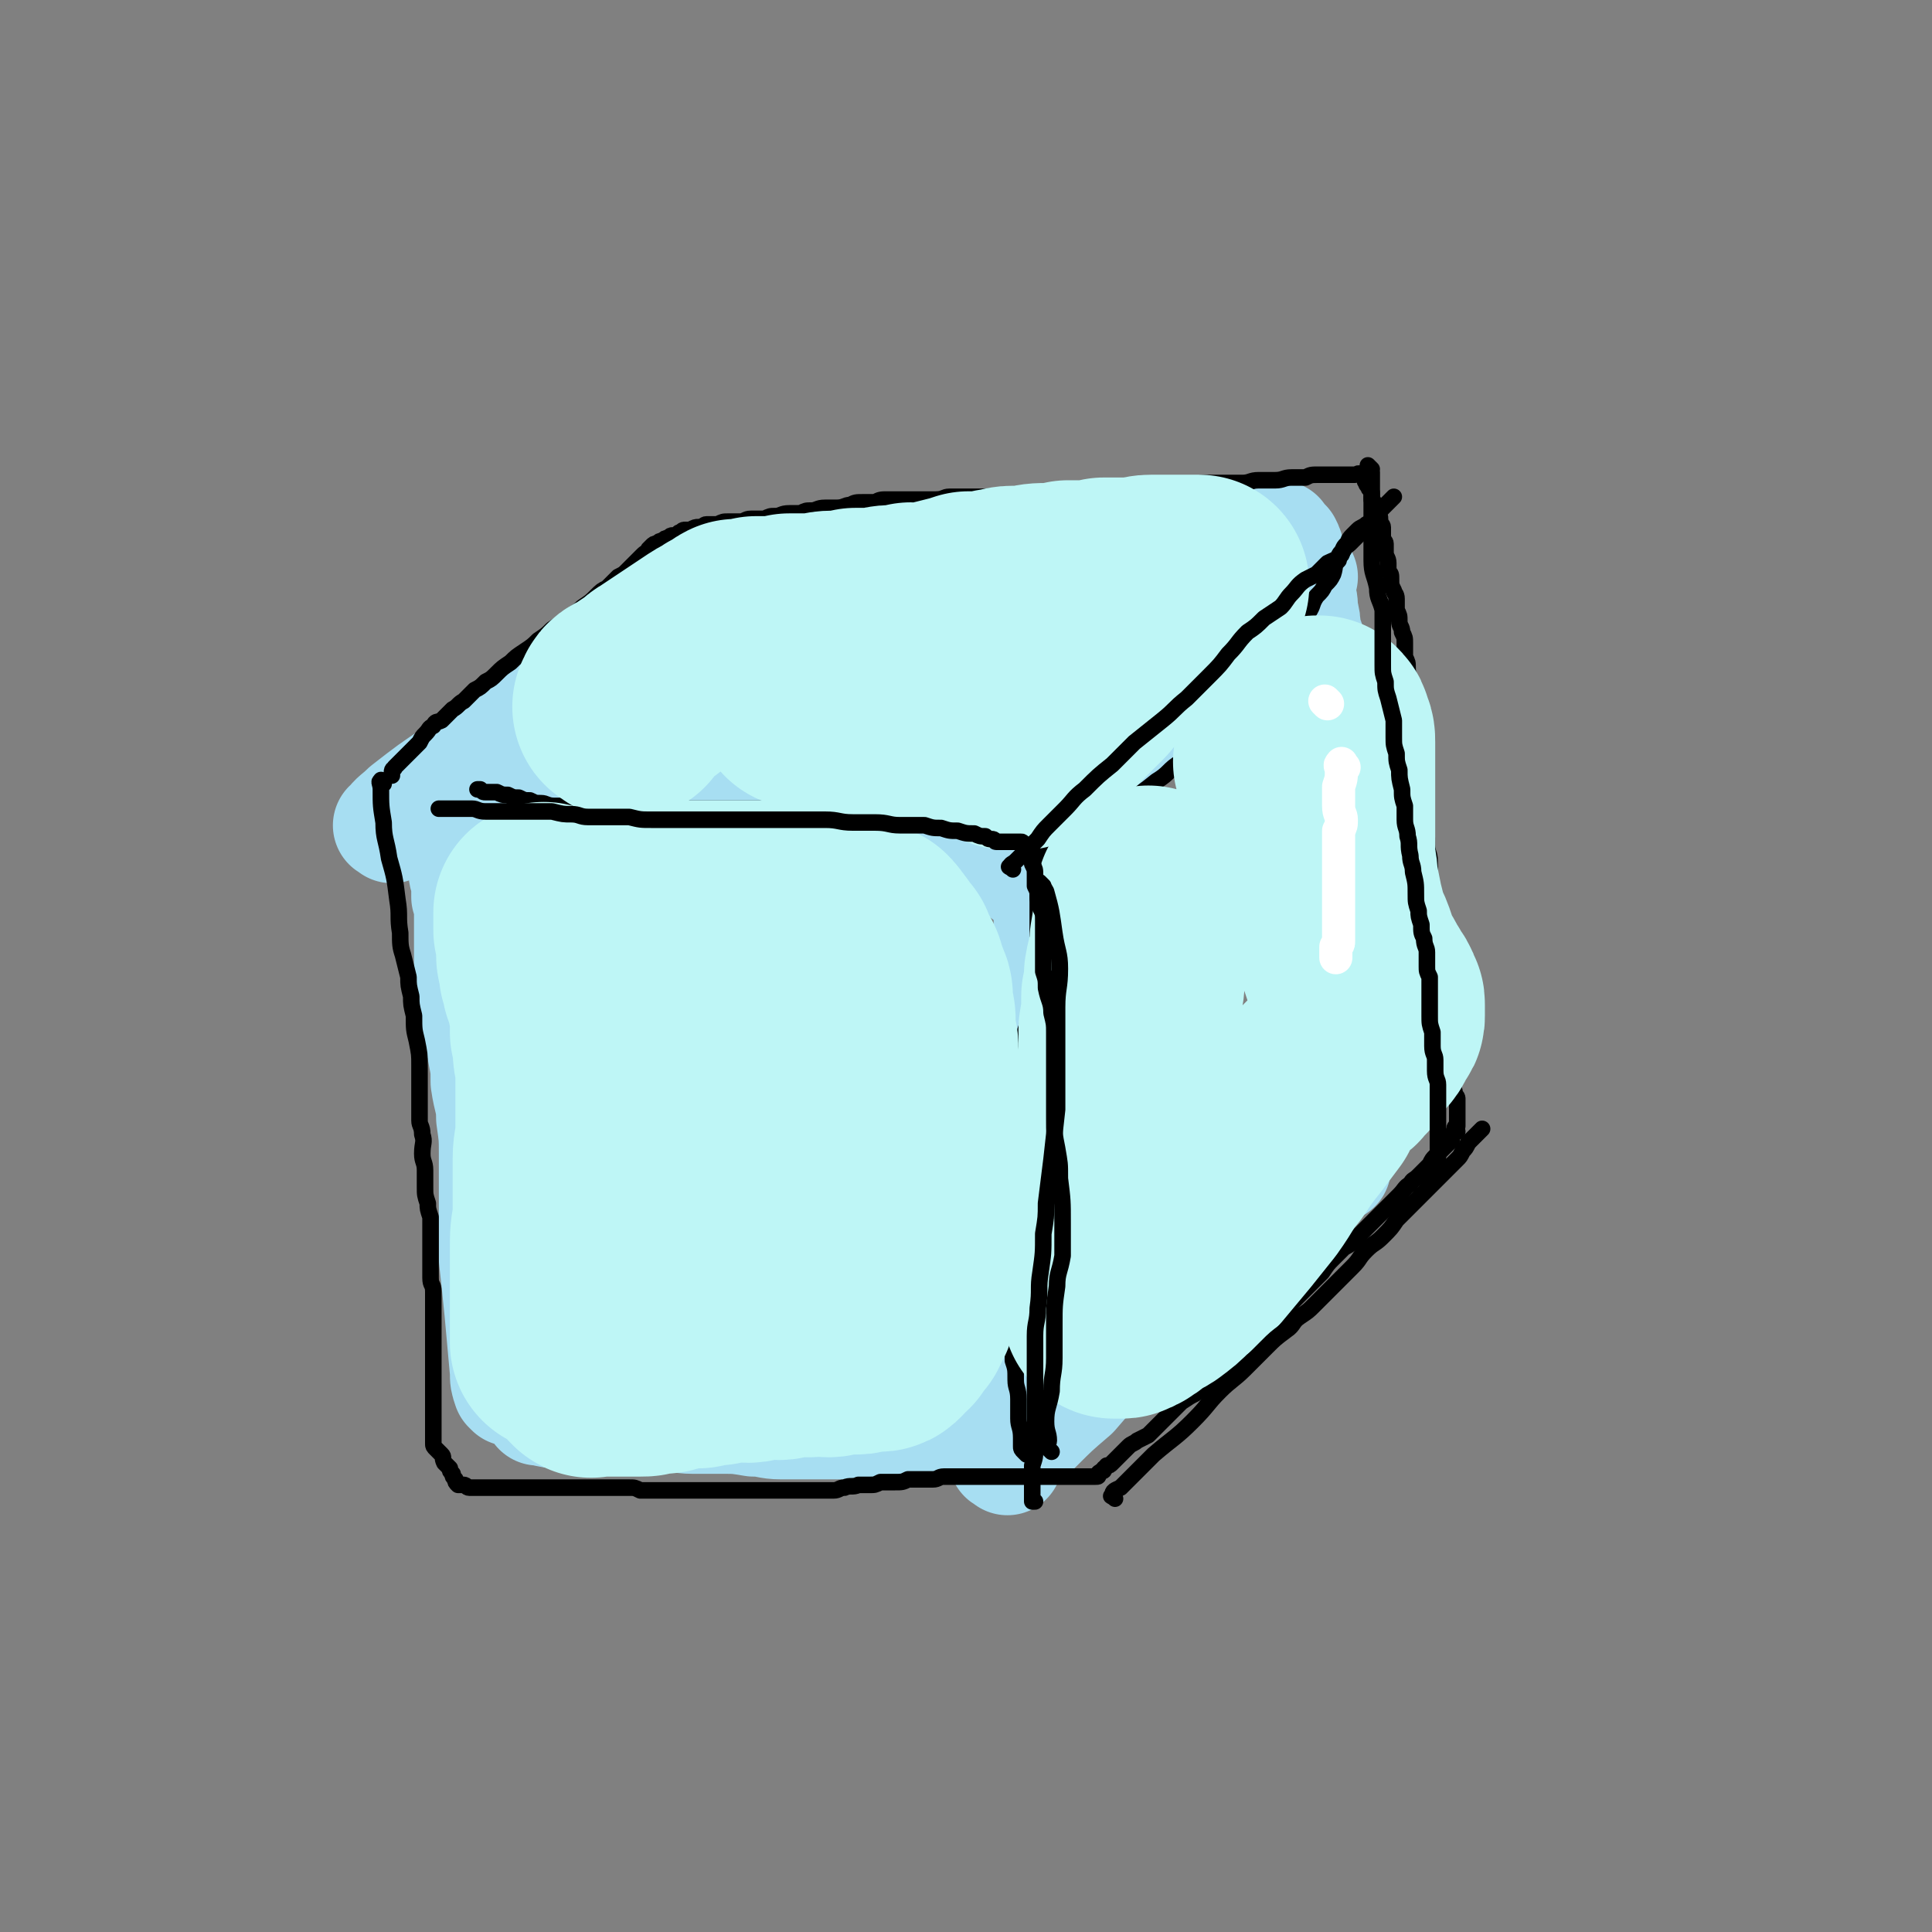 <svg viewBox='0 0 700 700' version='1.1' xmlns='http://www.w3.org/2000/svg' xmlns:xlink='http://www.w3.org/1999/xlink'><rect x="0" y="0" width="700" height="700" fill="#808080" stroke="none"/><g fill='none' stroke='#A7DEF2' stroke-width='40' stroke-linecap='round' stroke-linejoin='round'><path d='M185,504c-1,-1 -1,-1 -1,-1 -1,-3 -1,-3 -1,-6 -1,-11 -1,-11 -2,-22 -1,-10 -1,-10 -2,-19 0,-10 0,-11 0,-21 0,-8 0,-8 0,-17 0,-6 0,-6 -1,-13 0,-6 -1,-6 -2,-13 0,-5 0,-5 -1,-10 -1,-6 -2,-6 -3,-12 0,-5 0,-6 -1,-11 0,-4 -1,-4 -1,-7 0,-4 0,-4 0,-9 0,-3 0,-3 0,-6 0,-3 0,-3 0,-6 0,-3 0,-3 -1,-6 0,-2 0,-3 0,-5 0,-2 -1,-2 -1,-4 0,-2 0,-2 0,-4 0,-1 0,-1 0,-2 0,-1 -1,0 -1,-1 -1,-2 0,-2 0,-3 0,-2 0,-2 0,-3 0,-1 0,-1 0,-2 0,0 0,-1 1,-1 0,0 1,0 2,0 1,0 1,0 2,0 3,0 3,0 5,0 3,0 3,0 6,0 4,0 4,0 8,0 5,0 5,0 10,0 5,0 5,0 11,0 5,0 5,0 10,0 4,0 4,0 8,0 4,0 4,0 7,0 5,0 5,0 9,0 4,0 4,0 9,0 5,0 5,0 10,0 5,0 5,0 10,0 5,0 5,0 9,0 4,0 4,-1 8,-2 5,0 5,0 10,-1 4,0 4,0 8,0 4,0 4,-1 8,-1 3,0 3,0 6,0 2,0 2,0 5,0 2,0 2,0 4,0 1,0 1,0 3,1 1,0 1,0 3,0 1,0 1,1 3,1 2,0 2,0 4,1 2,0 2,0 4,1 2,1 2,0 4,1 1,0 1,1 3,1 1,1 1,0 3,1 2,0 2,0 3,1 2,0 1,1 3,1 1,1 1,1 3,1 1,0 1,0 2,0 1,0 1,0 2,1 1,0 1,0 2,0 1,0 1,0 1,0 1,0 1,1 1,1 0,1 0,1 0,1 0,1 1,1 1,2 0,1 0,1 0,2 0,1 1,1 1,2 0,1 0,1 0,3 0,3 0,3 0,6 0,3 1,3 1,6 0,5 0,5 0,10 0,6 0,6 0,11 0,6 0,6 -1,12 0,8 0,8 -1,15 0,7 0,7 -1,13 -1,7 0,7 -1,14 0,6 -1,6 -1,13 0,4 0,4 -1,9 0,5 0,5 -1,10 0,6 0,6 0,11 0,5 -1,5 -1,9 0,5 0,5 -1,10 0,5 0,5 0,9 0,4 0,4 -1,8 0,4 0,4 -1,8 0,4 0,4 -1,7 0,2 0,2 -1,4 0,2 -1,2 -1,4 0,2 0,2 -1,4 0,1 0,1 -1,2 0,1 0,1 -1,1 -1,1 -1,2 -3,2 -1,0 -1,0 -2,0 -3,0 -3,0 -6,0 -3,0 -3,0 -5,0 -4,0 -4,0 -7,0 -3,0 -3,0 -7,0 -4,0 -4,0 -8,0 -5,0 -5,0 -10,0 -5,0 -5,0 -11,0 -5,0 -5,0 -10,0 -6,0 -6,0 -11,0 -5,0 -5,-1 -10,-1 -6,-1 -6,-1 -11,-1 -6,0 -6,0 -11,0 -5,0 -5,-1 -10,-1 -5,0 -5,0 -10,0 -5,0 -5,0 -10,0 -5,0 -5,-1 -9,-1 -4,0 -4,0 -9,0 -3,0 -3,0 -7,-1 -1,0 0,0 -1,0 '/><path d='M289,216c-1,-1 -2,-2 -1,-1 0,2 1,3 1,6 0,7 -2,7 -3,14 -1,9 -1,9 -2,19 0,7 0,8 -1,15 -2,8 -2,8 -4,16 -1,7 -1,7 -3,13 -1,6 -1,6 -2,11 -1,6 -1,6 -2,11 0,4 0,4 0,7 0,4 0,4 0,7 0,5 0,5 0,9 0,5 0,5 0,9 0,4 0,4 0,8 0,4 0,4 0,9 0,4 0,4 -1,8 0,4 0,4 -1,8 0,2 0,2 0,5 0,2 0,2 0,4 0,2 0,2 0,4 0,1 0,1 0,2 0,0 -1,1 0,1 1,1 1,0 3,0 1,0 1,0 3,0 2,0 2,0 5,0 2,0 2,0 4,0 3,0 3,0 5,-1 2,0 2,0 5,-1 3,0 3,0 6,0 3,0 3,-1 6,-1 5,-1 5,-1 9,-1 4,0 4,0 9,0 4,0 4,-1 9,-1 5,0 5,0 10,0 5,0 5,0 10,0 5,0 5,0 10,0 5,0 5,1 10,2 5,0 5,0 9,1 6,0 6,0 11,0 7,0 7,0 15,0 8,0 8,0 16,0 8,0 8,0 16,-1 7,-1 7,-1 14,-2 6,0 6,0 11,-1 5,-1 5,0 9,-1 4,0 4,-1 8,-1 3,0 3,0 6,0 1,0 1,0 3,0 1,0 1,0 2,0 1,0 1,0 1,0 1,0 0,0 0,-1 0,-1 0,-1 0,-1 0,-1 -1,-1 -1,-2 0,0 -1,0 -1,-1 -1,-1 -1,-1 -2,-3 0,-1 0,-1 -1,-3 -1,-2 -1,-2 -2,-4 0,-2 0,-3 0,-5 0,-3 -1,-3 -1,-6 0,-5 0,-5 -1,-9 0,-5 0,-5 0,-10 0,-7 0,-7 -1,-14 0,-7 0,-7 0,-15 0,-7 0,-7 0,-15 0,-7 0,-7 -1,-14 0,-5 0,-5 -1,-10 -1,-6 -1,-6 -2,-11 0,-5 -1,-5 -2,-10 0,-3 1,-3 0,-7 -1,-4 -1,-4 -2,-8 -1,-4 -1,-4 -2,-8 0,-4 -1,-4 -2,-8 0,-3 0,-3 -1,-7 0,-3 0,-3 -1,-6 0,-3 0,-3 -1,-6 0,-2 0,-2 -1,-4 -1,-2 -1,-2 -2,-4 0,-2 0,-2 -1,-4 -1,-1 -1,-1 -2,-2 -1,-1 0,-1 -1,-1 -1,-1 -1,0 -2,0 -1,0 -1,0 -2,0 -1,0 -1,0 -2,0 -1,0 -1,0 -3,0 -3,0 -3,0 -5,0 -3,0 -3,0 -6,0 -4,0 -4,0 -7,1 -5,0 -5,0 -9,1 -5,0 -5,1 -10,2 -6,1 -6,1 -11,2 -6,1 -6,0 -12,2 -6,1 -6,1 -12,2 -5,1 -5,2 -10,3 -5,1 -5,1 -10,2 -6,1 -6,0 -12,1 -5,1 -5,1 -11,3 -5,1 -5,1 -10,2 -5,0 -5,0 -10,1 -4,0 -4,0 -8,0 -4,0 -4,0 -8,0 -3,0 -3,-1 -5,-1 -1,-1 -1,0 -2,0 '/><path d='M365,529c-1,-1 -2,-1 -1,-1 0,-2 1,-2 3,-3 5,-4 5,-4 9,-8 6,-6 6,-6 13,-12 6,-7 6,-7 13,-13 6,-6 7,-6 13,-11 6,-6 6,-6 13,-11 5,-4 5,-4 10,-8 3,-3 3,-3 6,-6 5,-4 5,-4 9,-8 4,-4 4,-3 8,-7 3,-3 3,-4 7,-7 4,-3 4,-3 8,-6 4,-3 6,-4 8,-5 '/><path d='M142,300c-1,-1 -2,-1 -1,-1 2,-3 3,-3 6,-6 9,-7 9,-7 18,-13 6,-5 7,-4 13,-8 5,-3 4,-4 9,-7 2,-2 2,-2 4,-4 1,-1 1,0 3,-2 2,-1 2,-1 4,-3 1,-1 1,-1 3,-3 2,-1 1,-2 4,-4 1,-1 1,-1 3,-3 3,-2 2,-2 5,-4 3,-3 4,-3 7,-6 4,-3 4,-3 8,-6 3,-3 3,-3 7,-5 3,-2 3,-2 6,-4 2,-2 2,-2 5,-4 2,-1 2,-1 4,-3 2,-1 1,-1 4,-3 0,-1 0,-1 1,-1 '/><path d='M373,318c-1,-1 -2,-1 -1,-1 1,-3 2,-2 4,-5 3,-4 2,-5 4,-10 2,-3 3,-3 5,-7 3,-4 3,-5 6,-9 3,-5 4,-4 8,-9 5,-5 5,-5 10,-10 5,-4 5,-4 10,-9 4,-4 4,-3 9,-8 4,-4 3,-4 8,-9 2,-2 2,-2 5,-5 2,-2 2,-2 4,-4 2,-3 2,-3 4,-5 2,-2 3,-1 5,-3 2,-2 2,-2 4,-5 1,-1 1,-1 2,-2 1,-2 1,-2 3,-3 1,-1 1,0 3,-2 2,-1 2,-1 5,-3 0,0 0,0 1,0 '/></g>
<g fill='none' stroke='#000000' stroke-width='6' stroke-linecap='round' stroke-linejoin='round'><path d='M139,284c-1,-1 -1,-2 -1,-1 -1,0 0,1 0,3 0,6 0,6 1,12 0,6 1,6 2,13 2,7 2,7 3,15 1,6 0,6 1,12 0,4 0,5 1,8 1,4 1,4 2,8 0,3 0,3 1,7 0,3 0,3 1,7 0,5 0,5 1,9 1,5 1,5 1,9 0,4 0,4 0,7 0,3 0,3 0,7 0,3 0,3 0,6 0,2 1,2 1,5 1,3 0,3 0,7 0,3 1,3 1,6 0,3 0,3 0,6 0,3 0,3 1,6 0,2 0,2 1,5 0,3 0,3 0,6 0,2 0,2 0,4 0,3 0,3 0,6 0,3 0,3 0,6 0,3 1,2 1,5 0,2 0,2 0,5 0,3 0,3 0,6 0,3 0,3 0,6 0,3 0,3 0,5 0,4 0,4 0,7 0,2 0,2 0,5 0,3 0,3 0,5 0,2 0,2 0,5 0,2 0,2 0,4 0,2 0,2 0,4 0,1 0,1 0,3 0,1 0,1 1,2 1,1 1,1 2,2 1,1 0,1 1,3 1,1 1,1 2,2 0,1 0,1 1,2 0,1 0,1 1,2 0,1 0,1 1,2 0,0 1,0 2,0 1,0 1,1 2,1 1,0 1,0 2,0 2,0 2,0 4,0 2,0 2,0 4,0 3,0 3,0 5,0 3,0 3,0 5,0 2,0 2,0 4,0 3,0 3,0 6,0 3,0 3,0 6,0 2,0 2,0 5,0 3,0 3,0 6,0 2,0 2,0 5,0 3,0 3,0 6,0 2,0 2,0 4,1 3,0 3,0 5,0 3,0 3,0 5,0 3,0 3,0 5,0 3,0 3,0 5,0 2,0 2,0 5,0 2,0 2,0 4,0 3,0 3,0 5,0 2,0 2,0 4,0 3,0 3,0 5,0 2,0 2,0 5,0 3,0 3,0 6,0 2,0 2,0 5,0 2,0 2,0 5,0 3,0 3,0 6,0 2,0 2,-1 4,-1 2,-1 3,0 5,-1 2,0 2,0 4,0 2,0 2,0 4,-1 3,0 3,0 5,0 3,0 3,0 5,-1 3,0 3,0 5,0 2,0 2,0 4,0 2,0 2,-1 4,-1 2,0 2,0 4,0 2,0 2,0 4,0 2,0 2,0 4,0 2,0 2,0 4,0 2,0 2,0 3,0 2,0 2,0 4,0 2,0 2,0 4,0 2,0 2,0 3,0 2,0 2,0 4,0 2,0 2,0 4,0 1,0 1,0 3,0 1,0 1,0 2,0 1,0 1,0 2,0 1,0 1,0 3,0 1,0 1,0 2,0 1,0 1,0 2,0 1,0 1,0 2,0 1,0 1,0 1,0 1,0 1,0 1,-1 0,0 0,0 0,0 0,-1 1,0 1,-1 1,0 1,0 1,-1 1,0 0,0 1,-1 1,0 1,0 2,-1 1,-1 1,-1 2,-2 1,-1 1,-1 2,-2 1,-1 1,-1 2,-2 1,-1 2,-1 3,-2 2,-1 2,-1 4,-2 2,-2 2,-2 4,-4 2,-2 2,-2 4,-4 2,-2 2,-2 4,-4 3,-2 3,-2 5,-3 3,-2 3,-2 6,-4 2,-2 2,-2 5,-4 3,-3 3,-3 5,-5 3,-3 3,-3 5,-6 3,-2 3,-2 5,-5 3,-2 3,-2 5,-5 3,-2 3,-3 5,-5 3,-3 3,-3 5,-5 3,-3 3,-3 5,-5 2,-3 2,-3 4,-5 2,-2 2,-2 4,-4 2,-1 2,-1 4,-3 2,-2 2,-2 4,-4 2,-2 2,-2 4,-4 2,-2 2,-2 4,-4 2,-2 2,-2 4,-4 2,-2 2,-3 4,-4 1,-2 1,-1 3,-3 1,-1 1,-1 2,-2 1,-1 1,-1 2,-2 1,-2 1,-2 2,-3 1,-1 1,-1 2,-2 1,-1 1,-1 2,-2 1,-1 1,-1 2,-2 0,0 0,-1 0,-2 1,-1 1,-1 2,-1 0,-1 -1,-1 -1,-1 0,-1 1,-1 1,-1 0,-1 0,-1 0,-2 0,0 0,0 0,-1 0,0 0,0 0,-1 0,0 0,0 0,-1 0,-1 0,-1 0,-1 0,-1 0,-1 0,-2 0,-1 0,-1 0,-2 0,-1 -1,-1 -1,-2 0,-1 0,-1 -1,-2 0,-1 0,-1 0,-2 0,-2 -1,-2 -1,-4 -1,-2 -1,-2 -1,-4 0,-2 0,-2 -1,-4 0,-2 0,-2 0,-4 0,-2 0,-2 -1,-5 0,-2 0,-2 0,-4 0,-2 0,-2 -1,-5 0,-2 0,-2 0,-5 0,-2 0,-2 0,-5 0,-2 0,-2 -1,-5 0,-2 0,-2 0,-5 0,-3 0,-3 0,-6 0,-3 -1,-3 -1,-6 0,-3 0,-3 0,-6 0,-3 -1,-3 -1,-6 0,-3 0,-3 0,-6 0,-3 -1,-3 -1,-6 0,-4 0,-4 -1,-7 0,-4 0,-4 0,-7 -1,-4 -1,-4 -2,-7 0,-4 0,-4 0,-7 0,-4 -1,-4 -1,-7 0,-3 0,-3 -1,-6 0,-2 0,-2 0,-5 0,-3 -1,-3 -1,-6 0,-3 0,-3 0,-6 0,-3 -1,-3 -1,-6 0,-2 0,-2 -1,-4 0,-3 0,-3 0,-5 0,-2 0,-2 -1,-4 0,-2 -1,-2 -1,-4 0,-2 0,-2 -1,-4 0,-2 0,-2 0,-4 0,-2 -1,-2 -1,-3 -1,-2 -1,-2 -1,-4 0,-2 0,-2 -1,-3 0,-2 0,-2 0,-3 0,-2 -1,-2 -1,-4 0,-1 0,-1 0,-3 0,-1 -1,-1 -1,-3 0,-1 0,-1 0,-3 0,-1 -1,-1 -1,-3 0,-1 0,-1 -1,-2 0,-1 0,-1 -1,-3 0,-1 0,-1 -1,-2 0,-1 0,-1 0,-2 0,-1 0,-1 -1,-2 0,-1 -1,-1 -1,-2 -1,-1 0,-1 -1,-2 -1,-1 -1,-1 -1,-1 -1,-1 -1,0 -2,0 -1,0 -1,0 -2,0 -1,0 -1,0 -2,0 -1,0 -1,0 -2,0 -1,0 -1,0 -3,0 -2,0 -2,0 -4,0 -3,0 -3,0 -5,1 -2,0 -3,0 -5,0 -3,0 -3,1 -6,1 -3,0 -3,0 -6,0 -3,0 -3,1 -6,1 -3,0 -3,0 -6,0 -3,0 -3,0 -6,0 -3,0 -3,0 -6,1 -3,0 -3,0 -6,0 -3,0 -3,0 -6,1 -3,0 -3,0 -6,0 -3,0 -3,0 -7,0 -3,0 -3,0 -6,1 -3,0 -3,0 -6,0 -3,0 -3,0 -6,0 -3,0 -3,1 -7,1 -3,0 -3,0 -6,1 -3,0 -3,0 -6,0 -3,0 -3,0 -6,0 -3,0 -3,0 -5,0 -3,0 -3,0 -5,0 -2,0 -2,0 -4,0 -3,0 -3,0 -6,0 -2,0 -2,1 -5,1 -2,0 -3,0 -5,0 -2,0 -2,0 -4,0 -2,0 -2,0 -4,0 -2,0 -2,0 -4,0 -3,0 -3,0 -5,1 -2,0 -2,0 -4,0 -3,0 -3,0 -5,1 -2,0 -2,1 -5,1 -2,0 -2,0 -4,0 -3,0 -3,1 -5,1 -2,0 -2,0 -4,1 -2,0 -2,0 -4,0 -3,0 -3,1 -5,1 -2,0 -2,0 -4,1 -3,0 -3,0 -5,0 -2,0 -2,1 -4,1 -2,0 -2,0 -4,0 -2,0 -2,0 -4,1 -2,0 -2,0 -4,0 -1,0 -1,1 -3,1 -1,0 -1,0 -3,1 -1,0 -1,0 -2,0 -1,0 -1,1 -2,1 -1,1 -1,1 -2,1 -1,0 -1,0 -2,1 -1,0 -1,0 -2,1 -1,0 -1,0 -2,1 -1,0 -1,0 -2,1 0,0 0,0 -1,1 0,1 -1,1 -2,2 -1,1 -1,1 -2,2 -1,1 -1,1 -2,2 -1,1 -1,1 -2,2 -1,1 -1,1 -3,2 -2,2 -2,2 -4,4 -2,1 -2,1 -4,3 -2,2 -2,2 -5,4 -2,2 -3,2 -5,4 -3,2 -3,2 -6,4 -2,2 -2,2 -5,4 -2,2 -2,2 -5,4 -3,2 -3,2 -5,4 -3,2 -3,2 -5,4 -2,2 -2,2 -4,3 -2,2 -2,2 -4,3 -2,2 -2,2 -4,4 -2,1 -2,2 -4,3 -2,2 -2,2 -4,4 -2,1 -2,0 -3,2 -2,1 -1,1 -3,3 -1,1 -1,1 -2,3 -1,1 -1,1 -3,3 -1,1 -1,1 -2,2 -1,1 -1,1 -2,2 -1,1 -1,1 -2,2 0,1 -1,0 -1,2 0,0 0,1 0,1 '/><path d='M372,527c-1,-1 -1,-1 -1,-1 -1,-1 -1,-1 -1,-2 0,-2 0,-2 0,-3 0,-4 -1,-4 -1,-7 0,-4 0,-4 0,-7 0,-4 -1,-4 -1,-7 0,-4 0,-4 -1,-7 0,-4 0,-4 0,-7 0,-4 0,-4 0,-8 0,-5 0,-5 0,-9 0,-5 0,-5 0,-9 0,-4 0,-4 0,-8 0,-6 0,-6 0,-11 0,-4 0,-4 0,-9 0,-3 0,-3 0,-7 0,-4 0,-4 0,-7 0,-4 1,-4 1,-7 0,-3 0,-3 0,-7 0,-3 1,-3 1,-6 0,-3 0,-3 1,-7 0,-3 0,-3 0,-6 0,-3 0,-3 1,-7 0,-3 0,-3 1,-6 1,-4 1,-3 2,-7 0,-3 0,-3 0,-5 0,-2 1,-2 1,-4 1,-2 1,-2 1,-4 0,-2 0,-2 0,-4 0,-2 0,-2 0,-4 0,-2 0,-2 0,-4 0,-1 0,-1 0,-3 0,-1 0,-1 0,-3 0,-1 0,-1 0,-3 0,-2 0,-2 0,-3 0,-2 0,-2 0,-4 0,-1 0,-1 0,-3 0,-1 0,-1 0,-3 0,-1 0,-1 0,-2 0,-1 0,-1 0,-2 0,-1 0,-1 0,-2 0,-1 0,-1 0,-2 0,-1 0,-1 0,-1 0,-1 0,-1 0,-1 0,0 0,-1 0,-1 0,0 -1,0 -1,0 0,0 0,-1 0,-1 0,0 -1,0 -1,0 -1,0 -1,0 -1,-1 -1,0 -1,0 -2,-1 -1,0 -1,0 -2,-1 -1,0 -1,0 -2,-1 -1,0 -1,0 -2,-1 -1,0 -1,0 -3,-1 -2,-1 -2,-1 -4,-1 -3,0 -3,0 -5,-1 -3,0 -3,0 -6,-1 -3,0 -3,0 -6,-1 -3,0 -3,0 -6,0 -4,0 -4,-1 -8,-1 -4,-1 -4,-1 -8,-1 -4,0 -4,0 -8,-1 -4,0 -4,0 -9,0 -3,0 -3,0 -7,0 -4,0 -4,0 -9,0 -4,0 -4,0 -9,0 -5,0 -5,0 -10,0 -4,0 -4,0 -8,0 -4,0 -4,0 -9,0 -4,0 -4,0 -8,0 -4,0 -4,0 -8,0 -4,0 -4,0 -8,0 -4,0 -4,0 -7,0 -3,0 -3,0 -6,0 -3,0 -3,0 -6,-1 -3,0 -3,0 -6,0 -3,0 -3,-1 -5,-1 -2,0 -2,0 -4,-1 -2,0 -2,0 -4,-1 -2,0 -2,0 -4,-1 -2,0 -2,0 -4,-1 -2,0 -2,0 -4,0 -1,0 -1,0 -2,-1 -1,0 -1,0 -1,0 '/><path d='M377,312c-1,-1 -2,-1 -1,-1 1,-2 2,-2 4,-3 9,-6 9,-7 18,-13 5,-3 6,-2 11,-5 5,-3 5,-3 10,-7 5,-3 4,-4 9,-7 3,-3 4,-3 7,-6 3,-3 3,-3 6,-6 4,-3 4,-3 8,-7 3,-3 2,-4 5,-7 3,-3 4,-2 7,-6 2,-3 2,-3 4,-7 1,-2 0,-3 2,-5 1,-3 2,-3 3,-5 2,-3 2,-3 4,-5 2,-3 1,-3 3,-6 2,-2 2,-2 3,-4 2,-2 2,-2 3,-4 1,-3 0,-3 2,-5 0,-2 0,-2 2,-4 0,-1 1,-1 2,-2 1,-1 1,-1 2,-2 1,-1 1,-1 2,-2 0,0 0,0 0,0 '/></g>
<g fill='none' stroke='#BEF6F6' stroke-width='6' stroke-linecap='round' stroke-linejoin='round'><path d='M247,378c-1,-1 -1,-2 -1,-1 -1,6 0,7 0,15 0,19 -1,19 -1,38 0,13 1,13 1,26 0,10 -1,10 -1,20 0,6 0,6 0,11 0,2 0,2 0,4 0,1 0,2 0,2 -1,-1 -1,-2 -2,-4 -1,-3 -1,-3 -1,-7 -1,-7 -1,-7 -2,-15 -1,-11 -1,-11 -1,-22 0,-9 0,-9 1,-19 0,-11 1,-11 2,-22 0,-9 1,-9 1,-19 0,-6 0,-6 0,-12 0,-4 0,-4 0,-8 0,-3 -1,-3 -1,-6 0,-2 0,-2 0,-3 0,-1 0,-1 0,-3 0,-1 0,-1 0,-1 '/></g>
<g fill='none' stroke='#BEF6F6' stroke-width='80' stroke-linecap='round' stroke-linejoin='round'><path d='M214,353c-1,-1 -1,-2 -1,-1 -1,1 0,2 0,5 0,10 -1,10 -2,19 0,7 -1,7 -1,14 0,8 0,8 0,15 0,7 -1,7 -2,14 0,5 0,5 -1,9 0,6 0,6 0,12 0,4 0,4 0,8 0,4 0,4 0,8 0,4 -1,4 -1,7 0,3 0,3 -1,6 0,3 0,3 -1,5 0,1 0,1 0,2 0,2 0,2 0,4 0,1 0,1 0,2 0,1 -1,1 -1,3 0,1 0,2 0,1 0,0 0,-1 0,-2 0,-1 0,-1 0,-2 0,-2 0,-2 0,-4 0,-4 0,-4 0,-8 0,-4 0,-4 0,-9 0,-4 0,-4 0,-8 0,-6 0,-6 1,-11 0,-6 0,-6 0,-11 0,-6 0,-6 0,-11 0,-5 1,-5 1,-10 0,-4 0,-4 0,-9 0,-4 0,-4 0,-7 0,-4 0,-4 0,-7 0,-3 -1,-3 -1,-7 0,-3 0,-3 -1,-6 0,-3 0,-3 0,-6 0,-3 0,-3 -1,-5 0,-2 0,-2 -1,-4 0,-2 0,-2 -1,-3 0,-2 0,-2 -1,-4 0,-2 0,-2 0,-3 0,-1 -1,-1 -1,-3 0,-1 0,-1 0,-3 0,-1 0,-1 0,-2 0,-1 0,-1 0,-2 0,-1 0,-1 -1,-2 0,-1 0,-1 0,-2 0,-1 0,-1 0,-2 0,-1 0,-1 0,-2 0,0 0,-1 0,0 1,0 1,1 2,3 1,1 1,1 2,2 1,3 0,3 1,6 1,3 1,3 2,7 0,4 1,4 2,8 0,5 0,5 1,9 0,5 0,5 1,9 0,4 0,4 0,9 0,4 1,4 1,8 0,4 0,4 0,8 0,5 0,5 0,9 0,3 0,3 0,6 0,3 0,3 0,7 0,3 0,3 1,7 0,3 0,3 0,6 0,3 0,3 0,6 0,3 0,3 0,6 0,2 0,2 1,5 0,3 0,3 0,6 0,3 0,3 0,5 0,3 0,3 1,5 0,2 0,2 0,4 0,2 0,2 0,3 0,2 0,2 0,3 0,1 0,1 0,3 0,1 0,1 0,3 0,1 1,1 1,2 0,1 0,1 0,2 0,1 0,1 0,3 0,1 0,1 1,2 0,1 -1,2 0,2 0,1 1,0 1,0 1,0 1,0 2,0 1,0 1,0 2,0 1,0 1,0 2,0 1,0 1,0 2,0 1,0 1,0 2,0 1,0 1,0 3,0 2,0 2,0 4,0 2,0 2,0 4,-1 2,0 2,0 4,0 2,0 2,-1 4,-1 3,-1 3,-1 5,-1 2,0 2,0 4,0 3,-1 3,-1 5,-1 2,0 2,0 4,-1 3,0 3,-1 5,-1 2,0 2,1 4,1 2,0 2,-1 4,-1 2,0 2,-1 4,-1 1,0 1,1 3,1 1,0 1,0 2,-1 2,0 2,0 3,0 2,0 2,0 3,0 1,0 1,0 3,0 1,0 1,0 2,-1 1,0 1,0 2,0 1,0 1,1 3,1 1,0 1,0 2,-1 1,0 1,0 2,0 1,0 1,0 2,0 1,0 1,0 2,0 1,0 1,0 2,0 1,0 1,0 2,-1 1,0 1,0 2,0 1,0 1,0 2,0 1,0 1,0 2,0 1,0 1,0 2,-1 0,-1 0,-1 1,-2 1,0 1,0 2,-1 0,0 0,-1 1,-2 0,-1 1,-1 2,-2 0,-1 0,-1 1,-2 0,-1 0,-1 1,-2 0,-2 0,-2 1,-4 0,-2 0,-2 1,-5 0,-3 0,-3 0,-6 0,-3 0,-3 1,-6 0,-2 0,-2 0,-5 0,-3 0,-3 0,-6 0,-4 0,-4 0,-7 0,-4 0,-4 0,-8 0,-4 0,-4 0,-7 0,-4 0,-4 0,-7 0,-4 0,-4 0,-7 0,-4 0,-4 -1,-7 0,-3 0,-3 0,-6 0,-3 -1,-3 -1,-6 0,-3 0,-3 0,-6 0,-3 0,-3 -1,-6 0,-2 0,-2 0,-4 0,-3 0,-3 -1,-5 0,-2 0,-2 0,-4 0,-2 0,-2 -1,-4 0,-1 -1,-1 -1,-3 -1,-1 0,-1 -1,-3 -1,-1 -1,-1 -2,-3 0,-1 0,-1 -1,-3 0,-1 -1,0 -2,-2 -1,-1 0,-2 -2,-3 -1,-2 -1,-2 -2,-3 -2,-1 -2,-1 -4,-2 -2,-1 -2,-1 -4,-2 -3,-1 -3,-1 -6,-2 -3,0 -3,-1 -5,-1 -4,-1 -4,0 -8,-1 -4,0 -4,0 -8,0 -4,0 -4,0 -7,0 -4,0 -4,0 -8,0 -4,0 -4,0 -8,0 -3,0 -3,0 -6,0 -3,0 -3,0 -6,0 -3,0 -3,1 -5,2 -2,0 -2,0 -4,2 -2,0 -2,0 -3,2 -2,1 -2,1 -3,3 0,3 0,3 0,6 0,4 0,4 1,8 1,5 1,5 2,10 2,7 2,7 4,14 3,8 3,8 6,16 2,7 2,7 4,14 3,9 3,9 6,17 3,8 3,8 5,15 2,6 2,6 4,12 2,5 2,5 4,10 1,4 1,4 2,8 1,4 1,4 3,7 0,1 0,2 2,3 0,0 1,0 1,-1 1,-4 1,-4 2,-8 1,-11 1,-11 3,-21 2,-13 3,-13 4,-26 2,-12 1,-12 3,-24 1,-10 0,-10 2,-19 0,-6 1,-6 2,-11 0,-3 0,-3 0,-6 0,-1 0,-2 0,-3 0,0 1,0 1,1 0,1 0,1 0,2 0,3 1,3 1,6 0,4 0,4 0,8 0,6 -1,6 -2,12 -1,8 -1,8 -2,15 -1,5 -1,5 -2,10 '/><path d='M227,257c-1,-1 -2,-1 -1,-1 0,-2 1,-2 3,-3 3,-2 3,-2 6,-4 2,-1 2,-2 4,-3 3,-2 3,-2 6,-4 3,-2 3,-2 6,-4 3,-2 3,-2 6,-4 3,-2 3,-1 5,-3 3,-1 3,-2 5,-3 2,0 2,0 4,0 2,0 2,0 3,-1 1,0 1,0 3,0 1,0 1,0 2,0 2,0 2,0 3,0 2,0 2,0 4,-1 2,0 2,0 4,0 2,0 2,0 5,0 3,0 3,-1 7,-1 4,0 4,0 8,-1 3,0 3,0 6,0 4,0 4,-1 7,-1 4,0 4,0 7,-1 3,0 3,1 6,0 4,-1 4,-1 8,-2 4,-1 4,-1 7,-2 3,0 3,0 5,0 3,0 3,0 5,-1 3,0 3,-1 6,-1 3,0 3,0 5,0 4,-1 4,-1 8,-1 4,0 4,0 7,-1 4,0 4,0 7,0 3,0 3,0 6,-1 3,0 3,0 6,0 3,0 3,0 6,0 2,0 2,-1 5,-1 3,0 3,0 5,0 2,0 2,0 3,0 2,0 2,0 3,0 1,0 1,0 3,0 1,0 1,0 2,0 1,0 2,0 1,0 0,0 -1,0 -3,1 -1,0 -1,1 -2,2 -1,1 -1,1 -2,2 -3,1 -3,1 -5,2 -3,2 -2,2 -5,4 -3,2 -3,2 -5,4 -3,3 -3,3 -5,5 -3,3 -3,3 -5,6 -3,2 -3,2 -5,4 -3,3 -2,3 -4,5 -2,2 -2,2 -4,4 -2,2 -2,2 -4,4 -2,2 -2,2 -4,4 -2,1 -1,1 -3,2 -1,0 -1,0 -2,1 -1,1 -1,1 -2,2 -1,1 -1,1 -2,2 -1,1 0,1 -2,2 0,0 -1,0 -2,0 -1,0 -1,0 -2,0 -1,0 -1,0 -2,-1 -1,0 -1,-1 -2,-2 -2,-1 -3,-1 -5,-2 -3,-1 -3,0 -6,-1 -4,-1 -4,-1 -7,-2 -5,-1 -5,-1 -10,-2 -6,-1 -6,-1 -12,-2 -6,-1 -5,-1 -11,-2 -5,0 -5,0 -10,-1 -4,0 -4,0 -9,0 0,0 0,0 -1,0 '/><path d='M417,326c-1,-1 -1,-2 -1,-1 -1,0 -1,1 -1,3 -1,7 -1,7 -2,13 0,6 -1,6 -2,12 0,4 0,4 -1,8 0,6 0,6 -1,12 0,5 0,5 0,10 -1,5 -1,5 -2,11 0,5 0,5 -1,11 -1,5 -1,5 -1,11 0,3 0,3 -1,7 0,4 0,4 0,8 0,4 0,4 0,9 0,2 0,2 0,5 0,3 -1,3 -1,7 0,2 0,2 0,5 0,2 0,2 0,4 0,2 0,2 0,4 0,1 0,1 0,2 0,1 0,1 0,2 0,1 0,1 0,3 0,1 0,1 0,1 0,1 0,1 1,1 1,0 1,0 2,0 1,0 1,0 2,-1 1,0 1,0 2,-1 1,0 1,-1 2,-2 3,-2 3,-1 6,-3 4,-3 4,-3 7,-6 5,-4 5,-4 9,-8 5,-6 5,-6 10,-12 4,-5 4,-5 8,-10 5,-7 4,-7 9,-13 4,-6 4,-6 8,-11 3,-4 3,-4 6,-8 2,-4 2,-4 4,-7 2,-2 2,-2 4,-4 1,-2 2,-1 3,-3 1,-1 1,-1 2,-2 1,-2 1,-1 2,-3 1,-1 1,-1 2,-3 0,-1 1,-1 2,-2 1,-1 1,-1 2,-3 0,-1 0,-1 1,-2 1,-1 1,-1 1,-2 0,-1 0,-1 0,-2 0,-1 0,-1 0,-2 0,-1 0,-1 -1,-2 0,-2 -1,-2 -2,-4 -1,-2 -1,-2 -2,-3 -1,-3 -1,-2 -3,-5 -1,-3 -1,-3 -2,-6 -1,-3 -1,-3 -3,-7 -1,-4 -1,-4 -2,-8 -1,-5 -1,-5 -2,-10 0,-5 -1,-5 -1,-10 0,-6 0,-6 0,-11 0,-5 0,-5 0,-10 0,-4 0,-4 0,-7 0,-3 0,-3 0,-6 0,-3 0,-3 0,-6 0,-2 0,-2 -1,-4 0,-1 0,-1 -1,-2 0,0 0,0 -1,0 -1,0 -1,0 -2,1 -1,0 -1,1 -2,2 -1,1 -1,1 -2,2 -1,1 -1,1 -2,3 -2,3 -3,4 -4,5 '/></g>
<g fill='none' stroke='#000000' stroke-width='6' stroke-linecap='round' stroke-linejoin='round'><path d='M381,526c-1,-1 -1,-1 -1,-1 -1,-2 0,-2 0,-3 0,-3 -1,-3 -1,-7 0,-5 1,-5 2,-11 0,-6 1,-6 1,-12 0,-6 0,-6 0,-12 0,-7 0,-7 1,-14 0,-5 1,-5 2,-11 0,-6 0,-6 0,-12 0,-8 0,-8 -1,-16 0,-6 0,-5 -1,-11 -1,-5 -1,-5 -1,-11 0,-5 0,-5 0,-11 0,-6 0,-6 0,-11 0,-4 0,-4 0,-9 0,-3 0,-3 -1,-7 0,-4 -1,-4 -2,-9 0,-3 0,-3 -1,-6 0,-3 0,-3 0,-6 0,-3 0,-3 0,-6 0,-3 0,-3 0,-6 0,-3 0,-3 -1,-5 0,-2 -1,-2 -1,-4 0,-2 0,-2 -1,-4 0,-2 0,-2 0,-4 0,-2 0,-2 -1,-4 0,-1 0,-1 -1,-2 0,-1 0,-1 0,-2 0,-1 -1,-1 -1,-2 0,0 0,-1 -1,-1 0,0 0,0 0,0 -1,0 0,-1 -1,-1 0,0 0,0 -1,0 0,0 0,0 -1,0 -1,0 -1,0 -1,0 -1,0 -1,0 -2,0 -1,0 -1,0 -2,0 -1,0 -1,0 -2,0 -1,0 0,-1 -2,-1 -1,0 -1,0 -2,-1 -2,0 -2,0 -4,-1 -3,0 -3,0 -6,-1 -3,0 -3,0 -6,-1 -3,0 -3,0 -6,-1 -5,0 -5,0 -9,0 -4,0 -4,-1 -9,-1 -4,0 -4,0 -8,0 -5,0 -5,-1 -10,-1 -5,0 -5,0 -10,0 -5,0 -5,0 -10,0 -5,0 -5,0 -10,0 -5,0 -5,0 -9,0 -5,0 -5,0 -9,0 -4,0 -4,0 -8,0 -3,0 -3,0 -7,0 -4,0 -4,0 -8,-1 -4,0 -4,0 -7,0 -4,0 -4,0 -8,0 -3,0 -3,-1 -6,-1 -3,0 -3,0 -7,-1 -3,0 -3,0 -6,0 -3,0 -3,0 -6,0 -3,0 -3,0 -6,0 -3,0 -3,0 -6,0 -3,0 -3,-1 -5,-1 -2,0 -2,0 -4,0 -2,0 -2,0 -4,0 -2,0 -3,0 -4,0 '/><path d='M367,315c-1,-1 -2,-1 -1,-1 0,-1 1,-1 2,-2 4,-4 4,-4 8,-8 2,-3 2,-3 4,-5 3,-3 3,-3 6,-6 3,-3 3,-4 7,-7 5,-5 5,-5 10,-9 4,-4 4,-4 8,-8 5,-4 5,-4 10,-8 5,-4 4,-4 9,-8 4,-4 4,-4 8,-8 4,-4 4,-4 7,-8 4,-4 3,-4 7,-8 3,-2 3,-2 6,-5 3,-2 3,-2 6,-4 2,-2 2,-3 4,-5 2,-2 2,-3 5,-5 2,-1 2,-1 4,-2 2,-2 2,-2 4,-4 2,-1 3,-1 5,-3 1,-2 0,-2 2,-4 1,-1 0,-1 2,-3 1,-1 1,-1 2,-2 1,-1 2,-1 3,-2 2,-1 2,-2 3,-3 1,-1 1,-1 3,-3 1,-1 1,-1 2,-2 1,-1 1,-1 2,-2 0,0 0,0 0,0 '/><path d='M497,170c-1,-1 -2,-2 -1,-1 0,0 1,1 1,2 0,1 0,2 0,3 0,3 0,3 0,6 0,3 0,3 0,6 0,4 0,4 0,8 0,5 0,5 0,9 0,5 1,5 2,10 0,4 1,4 2,8 0,2 0,2 0,4 0,3 0,3 0,5 0,3 0,3 0,5 0,3 0,3 0,6 0,3 0,3 1,6 0,3 0,3 1,6 1,4 1,4 2,8 0,3 0,3 0,6 0,3 0,3 1,6 0,3 0,3 1,6 0,3 0,3 1,7 0,3 0,3 1,6 0,3 0,3 0,5 0,3 1,3 1,6 1,3 0,3 1,7 0,3 1,3 1,6 1,4 1,4 1,8 0,3 0,3 1,6 0,2 0,2 1,5 0,3 0,3 1,5 0,3 1,3 1,5 0,3 0,3 0,5 0,2 0,2 1,4 0,2 0,2 0,4 0,3 0,3 0,5 0,3 0,3 0,5 0,3 0,3 1,6 0,3 0,3 0,5 0,3 1,3 1,5 0,2 0,2 0,4 0,3 1,3 1,5 0,2 0,2 0,4 0,2 0,2 0,4 0,2 0,2 0,4 0,2 0,2 0,4 0,2 0,2 0,3 0,1 0,1 0,2 0,1 0,1 0,2 0,1 0,1 0,2 0,1 0,1 0,2 0,1 0,1 0,2 0,1 0,1 0,1 '/></g>
<g fill='none' stroke='#FFFFFF' stroke-width='12' stroke-linecap='round' stroke-linejoin='round'><path d='M487,278c-1,-1 -1,-2 -1,-1 -1,0 0,1 0,2 0,3 0,3 -1,6 0,4 0,4 0,7 0,3 1,3 1,5 0,2 0,2 -1,4 0,2 0,2 0,4 0,2 0,2 0,5 0,2 0,2 0,4 0,2 0,2 0,4 0,2 0,2 0,4 0,3 0,3 0,5 0,1 0,1 0,3 0,1 0,1 0,2 0,1 0,1 0,3 0,2 0,2 0,3 0,2 0,2 0,3 0,1 0,1 -1,2 0,1 0,1 0,2 0,1 0,1 0,2 '/><path d='M481,255c-1,-1 -1,-1 -1,-1 '/></g>
<g fill='none' stroke='#000000' stroke-width='6' stroke-linecap='round' stroke-linejoin='round'><path d='M404,543c-1,-1 -2,-1 -1,-1 0,-2 1,-2 3,-3 6,-6 6,-6 12,-12 7,-6 8,-6 14,-12 6,-6 5,-6 10,-11 4,-4 5,-4 9,-8 4,-4 4,-4 8,-8 3,-3 3,-3 7,-6 3,-2 2,-3 5,-5 3,-2 3,-2 5,-4 3,-3 3,-3 5,-5 3,-3 3,-3 5,-5 2,-2 2,-2 4,-4 3,-3 2,-3 5,-6 3,-3 3,-2 6,-5 3,-3 3,-3 5,-6 2,-2 2,-2 4,-4 2,-2 2,-2 4,-4 2,-2 2,-2 4,-4 2,-2 2,-2 4,-4 2,-2 2,-2 4,-4 1,-1 1,-1 2,-2 1,-1 1,-1 2,-3 1,-1 1,-1 2,-3 1,-1 1,-1 2,-2 1,-1 1,-1 2,-2 0,0 0,0 1,-1 '/><path d='M378,321c-1,-1 -2,-2 -1,-1 0,0 1,1 2,3 2,7 2,8 3,15 1,7 2,7 2,13 0,7 -1,7 -1,14 0,11 0,11 0,21 0,8 0,8 0,16 -1,9 -1,9 -2,18 -1,8 -1,8 -2,16 0,5 0,5 -1,11 0,7 0,7 -1,14 -1,6 0,6 -1,13 0,5 -1,5 -1,10 0,5 0,5 0,10 0,5 0,5 0,9 0,5 0,5 0,9 0,3 0,3 0,7 0,3 0,3 0,6 0,3 0,3 -1,6 0,2 0,2 0,4 0,2 0,2 0,4 0,1 0,1 0,3 0,1 0,1 0,2 0,0 1,0 1,0 '/></g>
</svg>